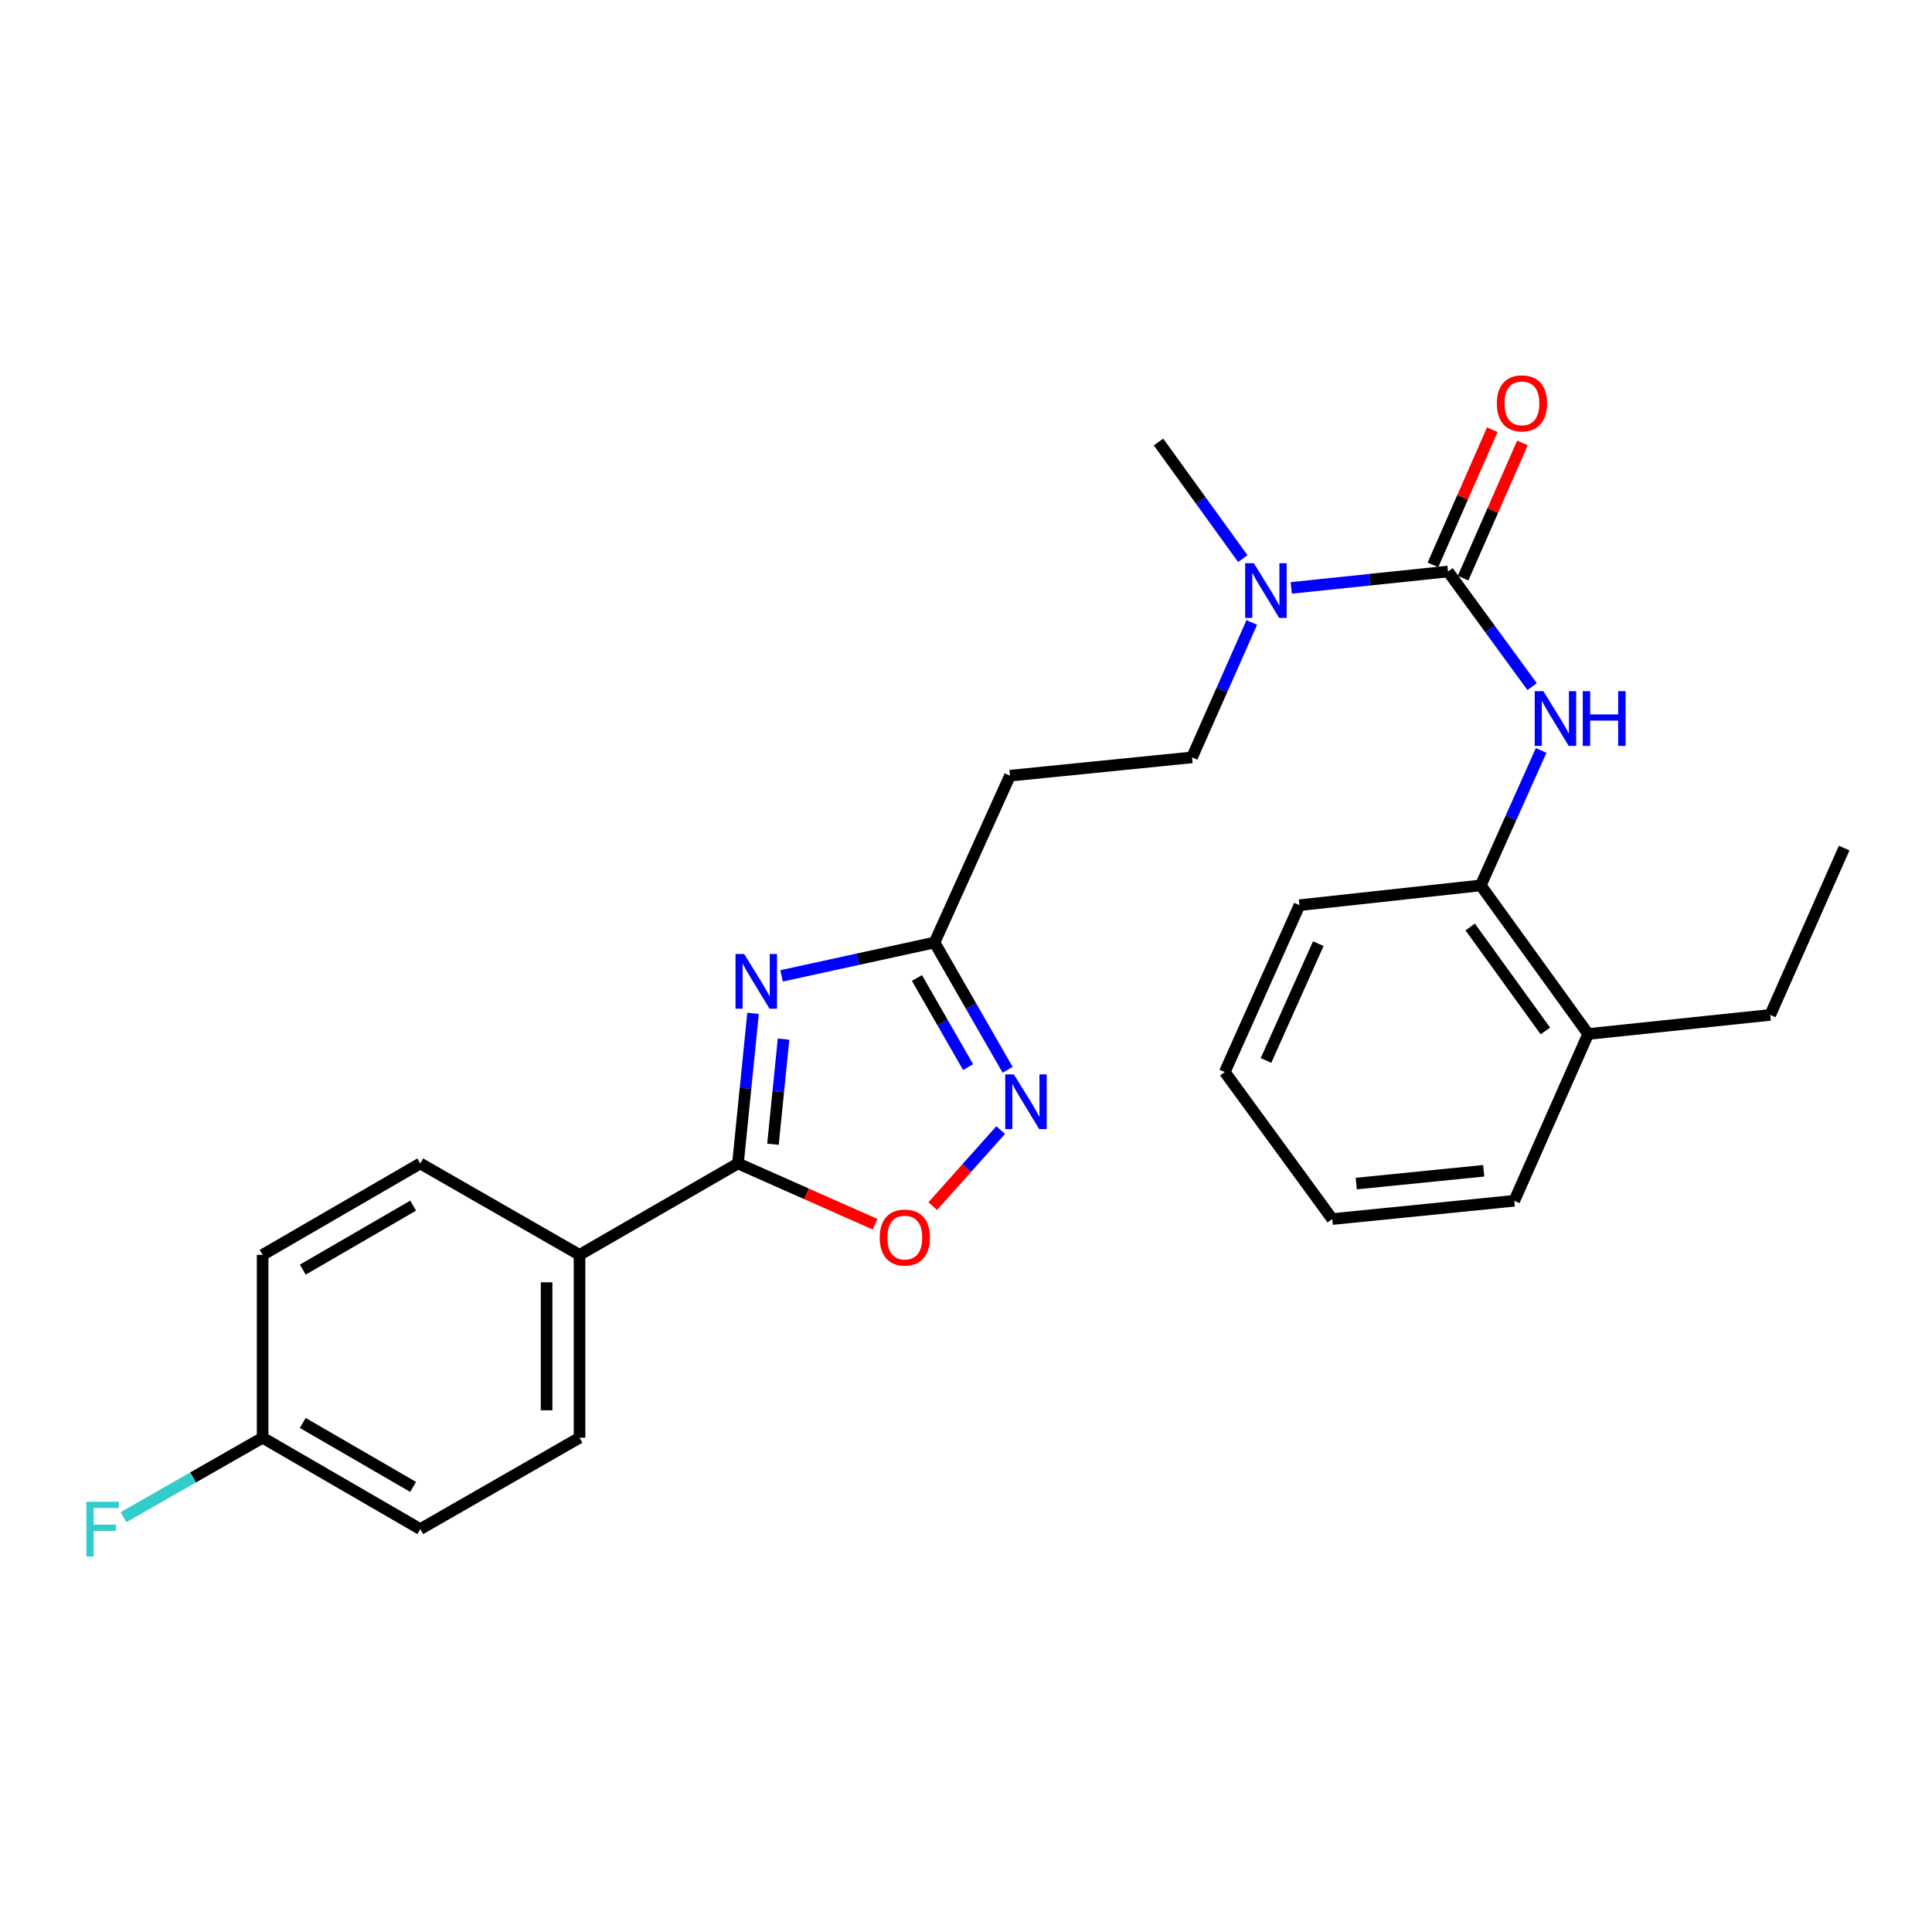 <?xml version='1.0' encoding='iso-8859-1'?>
<svg version='1.1' baseProfile='full'
              xmlns='http://www.w3.org/2000/svg'
                      xmlns:rdkit='http://www.rdkit.org/xml'
                      xmlns:xlink='http://www.w3.org/1999/xlink'
                  xml:space='preserve'
width='1000px' height='1000px' viewBox='0 0 1000 1000'>
<!-- END OF HEADER -->
<rect style='opacity:1.0;fill:#FFFFFF;stroke:none' width='1000' height='1000' x='0' y='0'> </rect>
<path class='bond-0' d='M 389.782,524.486 L 385.875,563.345' style='fill:none;fill-rule:evenodd;stroke:#0000FF;stroke-width:6px;stroke-linecap:butt;stroke-linejoin:miter;stroke-opacity:1' />
<path class='bond-0' d='M 385.875,563.345 L 381.968,602.205' style='fill:none;fill-rule:evenodd;stroke:#000000;stroke-width:6px;stroke-linecap:butt;stroke-linejoin:miter;stroke-opacity:1' />
<path class='bond-0' d='M 405.562,537.848 L 402.827,565.05' style='fill:none;fill-rule:evenodd;stroke:#0000FF;stroke-width:6px;stroke-linecap:butt;stroke-linejoin:miter;stroke-opacity:1' />
<path class='bond-0' d='M 402.827,565.05 L 400.093,592.252' style='fill:none;fill-rule:evenodd;stroke:#000000;stroke-width:6px;stroke-linecap:butt;stroke-linejoin:miter;stroke-opacity:1' />
<path class='bond-3' d='M 404.544,505.102 L 444.128,496.472' style='fill:none;fill-rule:evenodd;stroke:#0000FF;stroke-width:6px;stroke-linecap:butt;stroke-linejoin:miter;stroke-opacity:1' />
<path class='bond-3' d='M 444.128,496.472 L 483.713,487.843' style='fill:none;fill-rule:evenodd;stroke:#000000;stroke-width:6px;stroke-linecap:butt;stroke-linejoin:miter;stroke-opacity:1' />
<path class='bond-4' d='M 381.968,602.205 L 417.469,617.936' style='fill:none;fill-rule:evenodd;stroke:#000000;stroke-width:6px;stroke-linecap:butt;stroke-linejoin:miter;stroke-opacity:1' />
<path class='bond-4' d='M 417.469,617.936 L 452.97,633.667' style='fill:none;fill-rule:evenodd;stroke:#FF0000;stroke-width:6px;stroke-linecap:butt;stroke-linejoin:miter;stroke-opacity:1' />
<path class='bond-9' d='M 381.968,602.205 L 299.959,649.514' style='fill:none;fill-rule:evenodd;stroke:#000000;stroke-width:6px;stroke-linecap:butt;stroke-linejoin:miter;stroke-opacity:1' />
<path class='bond-1' d='M 749.494,295.817 L 708.92,300.058' style='fill:none;fill-rule:evenodd;stroke:#000000;stroke-width:6px;stroke-linecap:butt;stroke-linejoin:miter;stroke-opacity:1' />
<path class='bond-1' d='M 708.92,300.058 L 668.346,304.3' style='fill:none;fill-rule:evenodd;stroke:#0000FF;stroke-width:6px;stroke-linecap:butt;stroke-linejoin:miter;stroke-opacity:1' />
<path class='bond-5' d='M 749.494,295.817 L 771.261,325.605' style='fill:none;fill-rule:evenodd;stroke:#000000;stroke-width:6px;stroke-linecap:butt;stroke-linejoin:miter;stroke-opacity:1' />
<path class='bond-5' d='M 771.261,325.605 L 793.027,355.394' style='fill:none;fill-rule:evenodd;stroke:#0000FF;stroke-width:6px;stroke-linecap:butt;stroke-linejoin:miter;stroke-opacity:1' />
<path class='bond-10' d='M 757.295,299.242 L 772.661,264.246' style='fill:none;fill-rule:evenodd;stroke:#000000;stroke-width:6px;stroke-linecap:butt;stroke-linejoin:miter;stroke-opacity:1' />
<path class='bond-10' d='M 772.661,264.246 L 788.028,229.251' style='fill:none;fill-rule:evenodd;stroke:#FF0000;stroke-width:6px;stroke-linecap:butt;stroke-linejoin:miter;stroke-opacity:1' />
<path class='bond-10' d='M 741.694,292.392 L 757.061,257.396' style='fill:none;fill-rule:evenodd;stroke:#000000;stroke-width:6px;stroke-linecap:butt;stroke-linejoin:miter;stroke-opacity:1' />
<path class='bond-10' d='M 757.061,257.396 L 772.428,222.401' style='fill:none;fill-rule:evenodd;stroke:#FF0000;stroke-width:6px;stroke-linecap:butt;stroke-linejoin:miter;stroke-opacity:1' />
<path class='bond-2' d='M 521.545,553.733 L 502.629,520.788' style='fill:none;fill-rule:evenodd;stroke:#0000FF;stroke-width:6px;stroke-linecap:butt;stroke-linejoin:miter;stroke-opacity:1' />
<path class='bond-2' d='M 502.629,520.788 L 483.713,487.843' style='fill:none;fill-rule:evenodd;stroke:#000000;stroke-width:6px;stroke-linecap:butt;stroke-linejoin:miter;stroke-opacity:1' />
<path class='bond-2' d='M 501.095,552.333 L 487.854,529.272' style='fill:none;fill-rule:evenodd;stroke:#0000FF;stroke-width:6px;stroke-linecap:butt;stroke-linejoin:miter;stroke-opacity:1' />
<path class='bond-2' d='M 487.854,529.272 L 474.612,506.211' style='fill:none;fill-rule:evenodd;stroke:#000000;stroke-width:6px;stroke-linecap:butt;stroke-linejoin:miter;stroke-opacity:1' />
<path class='bond-26' d='M 517.947,584.927 L 500.366,604.61' style='fill:none;fill-rule:evenodd;stroke:#0000FF;stroke-width:6px;stroke-linecap:butt;stroke-linejoin:miter;stroke-opacity:1' />
<path class='bond-26' d='M 500.366,604.61 L 482.785,624.292' style='fill:none;fill-rule:evenodd;stroke:#FF0000;stroke-width:6px;stroke-linecap:butt;stroke-linejoin:miter;stroke-opacity:1' />
<path class='bond-7' d='M 483.713,487.843 L 522.758,401.49' style='fill:none;fill-rule:evenodd;stroke:#000000;stroke-width:6px;stroke-linecap:butt;stroke-linejoin:miter;stroke-opacity:1' />
<path class='bond-8' d='M 797.698,388.436 L 782.068,423.359' style='fill:none;fill-rule:evenodd;stroke:#0000FF;stroke-width:6px;stroke-linecap:butt;stroke-linejoin:miter;stroke-opacity:1' />
<path class='bond-8' d='M 782.068,423.359 L 766.438,458.283' style='fill:none;fill-rule:evenodd;stroke:#000000;stroke-width:6px;stroke-linecap:butt;stroke-linejoin:miter;stroke-opacity:1' />
<path class='bond-6' d='M 647.919,322.192 L 632.453,357.108' style='fill:none;fill-rule:evenodd;stroke:#0000FF;stroke-width:6px;stroke-linecap:butt;stroke-linejoin:miter;stroke-opacity:1' />
<path class='bond-6' d='M 632.453,357.108 L 616.987,392.024' style='fill:none;fill-rule:evenodd;stroke:#000000;stroke-width:6px;stroke-linecap:butt;stroke-linejoin:miter;stroke-opacity:1' />
<path class='bond-20' d='M 643.284,289.138 L 621.465,258.96' style='fill:none;fill-rule:evenodd;stroke:#0000FF;stroke-width:6px;stroke-linecap:butt;stroke-linejoin:miter;stroke-opacity:1' />
<path class='bond-20' d='M 621.465,258.96 L 599.646,228.782' style='fill:none;fill-rule:evenodd;stroke:#000000;stroke-width:6px;stroke-linecap:butt;stroke-linejoin:miter;stroke-opacity:1' />
<path class='bond-11' d='M 522.758,401.49 L 616.987,392.024' style='fill:none;fill-rule:evenodd;stroke:#000000;stroke-width:6px;stroke-linecap:butt;stroke-linejoin:miter;stroke-opacity:1' />
<path class='bond-12' d='M 766.438,458.283 L 822.038,535.19' style='fill:none;fill-rule:evenodd;stroke:#000000;stroke-width:6px;stroke-linecap:butt;stroke-linejoin:miter;stroke-opacity:1' />
<path class='bond-12' d='M 760.97,479.801 L 799.89,533.636' style='fill:none;fill-rule:evenodd;stroke:#000000;stroke-width:6px;stroke-linecap:butt;stroke-linejoin:miter;stroke-opacity:1' />
<path class='bond-19' d='M 766.438,458.283 L 672.597,468.524' style='fill:none;fill-rule:evenodd;stroke:#000000;stroke-width:6px;stroke-linecap:butt;stroke-linejoin:miter;stroke-opacity:1' />
<path class='bond-13' d='M 299.959,649.514 L 299.959,744.169' style='fill:none;fill-rule:evenodd;stroke:#000000;stroke-width:6px;stroke-linecap:butt;stroke-linejoin:miter;stroke-opacity:1' />
<path class='bond-13' d='M 282.921,663.712 L 282.921,729.971' style='fill:none;fill-rule:evenodd;stroke:#000000;stroke-width:6px;stroke-linecap:butt;stroke-linejoin:miter;stroke-opacity:1' />
<path class='bond-14' d='M 299.959,649.514 L 217.534,602.205' style='fill:none;fill-rule:evenodd;stroke:#000000;stroke-width:6px;stroke-linecap:butt;stroke-linejoin:miter;stroke-opacity:1' />
<path class='bond-21' d='M 822.038,535.19 L 916.276,525.317' style='fill:none;fill-rule:evenodd;stroke:#000000;stroke-width:6px;stroke-linecap:butt;stroke-linejoin:miter;stroke-opacity:1' />
<path class='bond-22' d='M 822.038,535.19 L 783.797,621.524' style='fill:none;fill-rule:evenodd;stroke:#000000;stroke-width:6px;stroke-linecap:butt;stroke-linejoin:miter;stroke-opacity:1' />
<path class='bond-17' d='M 299.959,744.169 L 217.534,791.459' style='fill:none;fill-rule:evenodd;stroke:#000000;stroke-width:6px;stroke-linecap:butt;stroke-linejoin:miter;stroke-opacity:1' />
<path class='bond-16' d='M 217.534,602.205 L 135.932,649.514' style='fill:none;fill-rule:evenodd;stroke:#000000;stroke-width:6px;stroke-linecap:butt;stroke-linejoin:miter;stroke-opacity:1' />
<path class='bond-16' d='M 213.839,624.042 L 156.717,657.158' style='fill:none;fill-rule:evenodd;stroke:#000000;stroke-width:6px;stroke-linecap:butt;stroke-linejoin:miter;stroke-opacity:1' />
<path class='bond-15' d='M 135.932,744.169 L 135.932,649.514' style='fill:none;fill-rule:evenodd;stroke:#000000;stroke-width:6px;stroke-linecap:butt;stroke-linejoin:miter;stroke-opacity:1' />
<path class='bond-18' d='M 135.932,744.169 L 99.922,764.729' style='fill:none;fill-rule:evenodd;stroke:#000000;stroke-width:6px;stroke-linecap:butt;stroke-linejoin:miter;stroke-opacity:1' />
<path class='bond-18' d='M 99.922,764.729 L 63.913,785.29' style='fill:none;fill-rule:evenodd;stroke:#33CCCC;stroke-width:6px;stroke-linecap:butt;stroke-linejoin:miter;stroke-opacity:1' />
<path class='bond-27' d='M 135.932,744.169 L 217.534,791.459' style='fill:none;fill-rule:evenodd;stroke:#000000;stroke-width:6px;stroke-linecap:butt;stroke-linejoin:miter;stroke-opacity:1' />
<path class='bond-27' d='M 156.715,736.521 L 213.836,769.624' style='fill:none;fill-rule:evenodd;stroke:#000000;stroke-width:6px;stroke-linecap:butt;stroke-linejoin:miter;stroke-opacity:1' />
<path class='bond-24' d='M 672.597,468.524 L 633.94,554.887' style='fill:none;fill-rule:evenodd;stroke:#000000;stroke-width:6px;stroke-linecap:butt;stroke-linejoin:miter;stroke-opacity:1' />
<path class='bond-24' d='M 682.349,488.44 L 655.289,548.894' style='fill:none;fill-rule:evenodd;stroke:#000000;stroke-width:6px;stroke-linecap:butt;stroke-linejoin:miter;stroke-opacity:1' />
<path class='bond-23' d='M 916.276,525.317 L 954.545,438.954' style='fill:none;fill-rule:evenodd;stroke:#000000;stroke-width:6px;stroke-linecap:butt;stroke-linejoin:miter;stroke-opacity:1' />
<path class='bond-28' d='M 783.797,621.524 L 689.568,630.99' style='fill:none;fill-rule:evenodd;stroke:#000000;stroke-width:6px;stroke-linecap:butt;stroke-linejoin:miter;stroke-opacity:1' />
<path class='bond-28' d='M 767.96,605.992 L 702,612.618' style='fill:none;fill-rule:evenodd;stroke:#000000;stroke-width:6px;stroke-linecap:butt;stroke-linejoin:miter;stroke-opacity:1' />
<path class='bond-25' d='M 633.94,554.887 L 689.568,630.99' style='fill:none;fill-rule:evenodd;stroke:#000000;stroke-width:6px;stroke-linecap:butt;stroke-linejoin:miter;stroke-opacity:1' />
<path  class='atom-0' d='M 385.183 493.797
L 394.463 508.797
Q 395.383 510.277, 396.863 512.957
Q 398.343 515.637, 398.423 515.797
L 398.423 493.797
L 402.183 493.797
L 402.183 522.117
L 398.303 522.117
L 388.343 505.717
Q 387.183 503.797, 385.943 501.597
Q 384.743 499.397, 384.383 498.717
L 384.383 522.117
L 380.703 522.117
L 380.703 493.797
L 385.183 493.797
' fill='#0000FF'/>
<path  class='atom-3' d='M 524.78 556.109
L 534.06 571.109
Q 534.98 572.589, 536.46 575.269
Q 537.94 577.949, 538.02 578.109
L 538.02 556.109
L 541.78 556.109
L 541.78 584.429
L 537.9 584.429
L 527.94 568.029
Q 526.78 566.109, 525.54 563.909
Q 524.34 561.709, 523.98 561.029
L 523.98 584.429
L 520.3 584.429
L 520.3 556.109
L 524.78 556.109
' fill='#0000FF'/>
<path  class='atom-5' d='M 455.331 640.554
Q 455.331 633.754, 458.691 629.954
Q 462.051 626.154, 468.331 626.154
Q 474.611 626.154, 477.971 629.954
Q 481.331 633.754, 481.331 640.554
Q 481.331 647.434, 477.931 651.354
Q 474.531 655.234, 468.331 655.234
Q 462.091 655.234, 458.691 651.354
Q 455.331 647.474, 455.331 640.554
M 468.331 652.034
Q 472.651 652.034, 474.971 649.154
Q 477.331 646.234, 477.331 640.554
Q 477.331 634.994, 474.971 632.194
Q 472.651 629.354, 468.331 629.354
Q 464.011 629.354, 461.651 632.154
Q 459.331 634.954, 459.331 640.554
Q 459.331 646.274, 461.651 649.154
Q 464.011 652.034, 468.331 652.034
' fill='#FF0000'/>
<path  class='atom-6' d='M 798.835 357.75
L 808.115 372.75
Q 809.035 374.23, 810.515 376.91
Q 811.995 379.59, 812.075 379.75
L 812.075 357.75
L 815.835 357.75
L 815.835 386.07
L 811.955 386.07
L 801.995 369.67
Q 800.835 367.75, 799.595 365.55
Q 798.395 363.35, 798.035 362.67
L 798.035 386.07
L 794.355 386.07
L 794.355 357.75
L 798.835 357.75
' fill='#0000FF'/>
<path  class='atom-6' d='M 819.235 357.75
L 823.075 357.75
L 823.075 369.79
L 837.555 369.79
L 837.555 357.75
L 841.395 357.75
L 841.395 386.07
L 837.555 386.07
L 837.555 372.99
L 823.075 372.99
L 823.075 386.07
L 819.235 386.07
L 819.235 357.75
' fill='#0000FF'/>
<path  class='atom-7' d='M 648.977 291.51
L 658.257 306.51
Q 659.177 307.99, 660.657 310.67
Q 662.137 313.35, 662.217 313.51
L 662.217 291.51
L 665.977 291.51
L 665.977 319.83
L 662.097 319.83
L 652.137 303.43
Q 650.977 301.51, 649.737 299.31
Q 648.537 297.11, 648.177 296.43
L 648.177 319.83
L 644.497 319.83
L 644.497 291.51
L 648.977 291.51
' fill='#0000FF'/>
<path  class='atom-11' d='M 774.754 208.767
Q 774.754 201.967, 778.114 198.167
Q 781.474 194.367, 787.754 194.367
Q 794.034 194.367, 797.394 198.167
Q 800.754 201.967, 800.754 208.767
Q 800.754 215.647, 797.354 219.567
Q 793.954 223.447, 787.754 223.447
Q 781.514 223.447, 778.114 219.567
Q 774.754 215.687, 774.754 208.767
M 787.754 220.247
Q 792.074 220.247, 794.394 217.367
Q 796.754 214.447, 796.754 208.767
Q 796.754 203.207, 794.394 200.407
Q 792.074 197.567, 787.754 197.567
Q 783.434 197.567, 781.074 200.367
Q 778.754 203.167, 778.754 208.767
Q 778.754 214.487, 781.074 217.367
Q 783.434 220.247, 787.754 220.247
' fill='#FF0000'/>
<path  class='atom-19' d='M 44.689 777.299
L 61.529 777.299
L 61.529 780.539
L 48.489 780.539
L 48.489 789.139
L 60.089 789.139
L 60.089 792.419
L 48.489 792.419
L 48.489 805.619
L 44.689 805.619
L 44.689 777.299
' fill='#33CCCC'/>
</svg>
